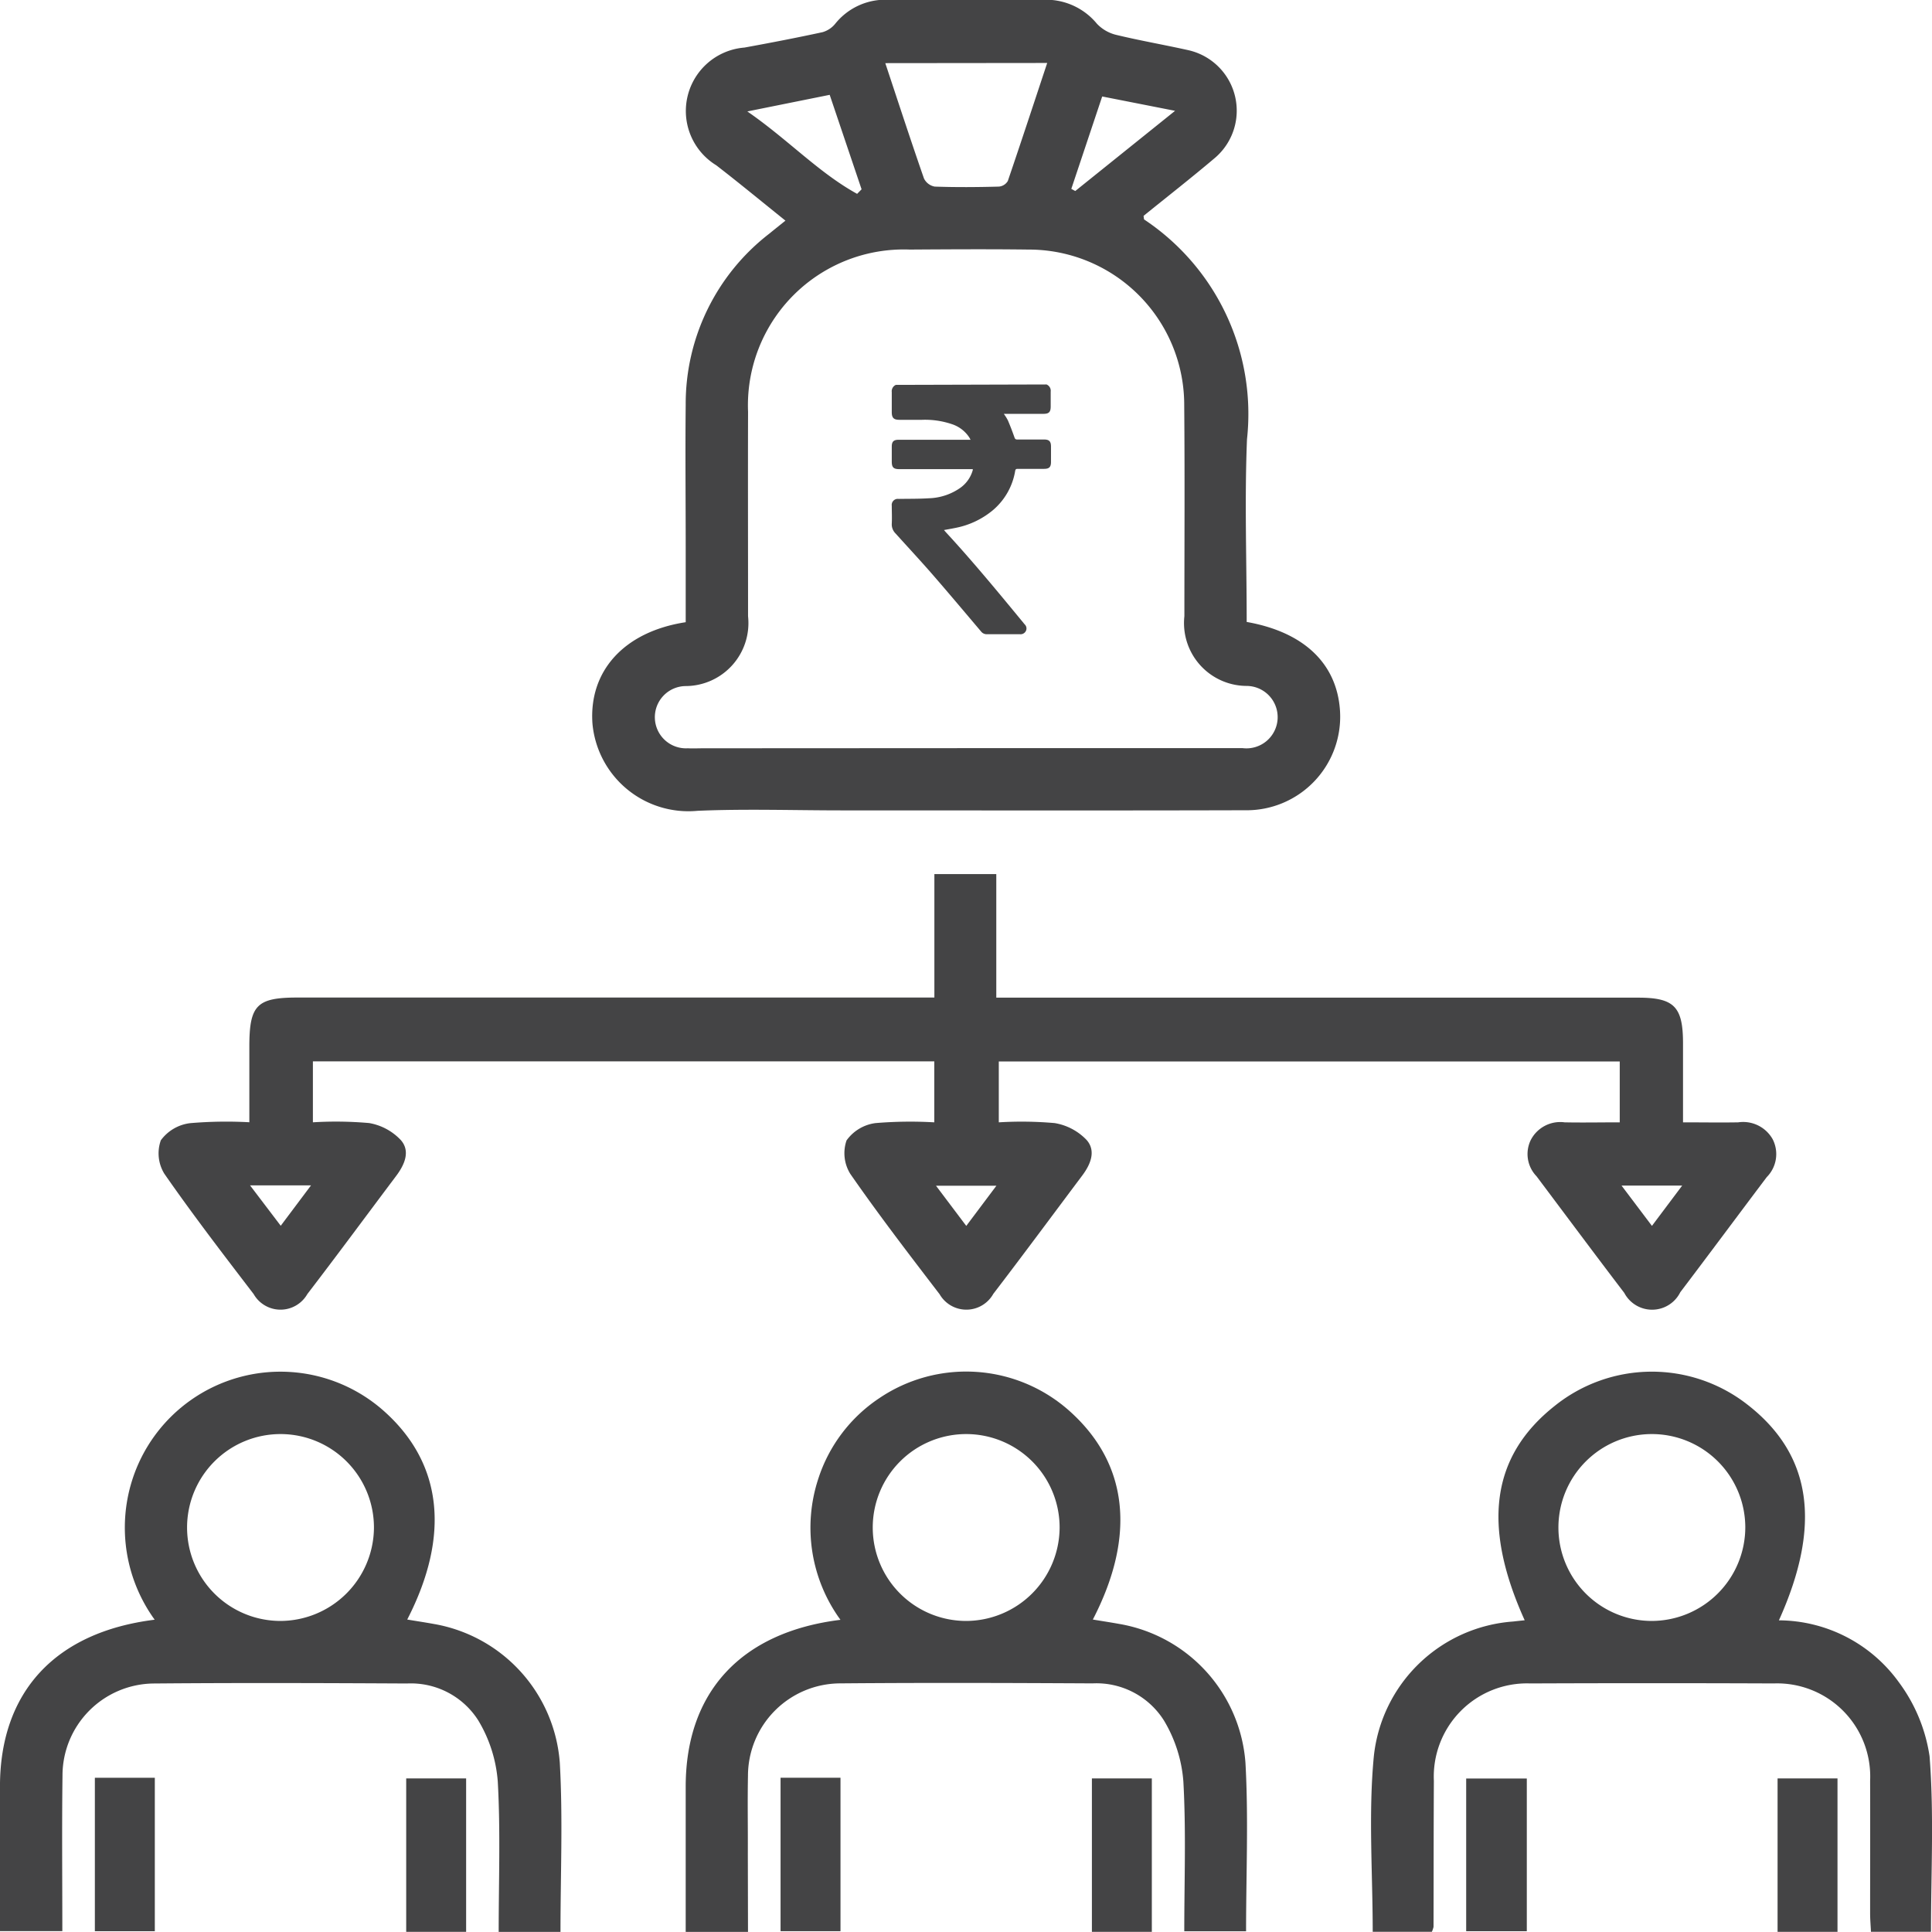 <?xml version="1.0" encoding="UTF-8"?> <svg xmlns="http://www.w3.org/2000/svg" width="69.247" height="69.243" viewBox="0 0 69.247 69.243"><g id="Group_12" data-name="Group 12" transform="translate(-966.633 -287.87)"><g id="Group_11" data-name="Group 11"><path id="Path_42" data-name="Path 42" d="M1004.142,301.65a.244.244,0,0,1,.15.258c0,.177,0,.355,0,.532,0,.2-.065.263-.261.263-.437,0-.874,0-1.311,0h-.108a1.784,1.784,0,0,1,.146.234c.085.2.162.4.235.608.019.054.038.078.1.078.321,0,.641,0,.962,0,.181,0,.247.067.248.247s0,.373,0,.559-.07.246-.25.246c-.315,0-.629,0-.944,0-.056,0-.079.014-.09.074a2.345,2.345,0,0,1-.79,1.4,2.972,2.972,0,0,1-1.34.64c-.136.029-.273.051-.422.079.027.03.048.056.071.081.982,1.064,1.9,2.181,2.822,3.3a.2.2,0,0,1,.045.232.212.212,0,0,1-.213.121c-.4,0-.792,0-1.188,0a.254.254,0,0,1-.209-.1c-.568-.67-1.133-1.344-1.71-2.008-.441-.508-.9-1-1.35-1.5a.457.457,0,0,1-.139-.349c.011-.215,0-.431,0-.646a.218.218,0,0,1,.247-.247c.361-.006.722,0,1.082-.023a2.065,2.065,0,0,0,1.135-.379,1.163,1.163,0,0,0,.43-.6.256.256,0,0,0,.011-.042.071.071,0,0,0-.005-.023h-2.627c-.21,0-.273-.062-.273-.269,0-.18,0-.361,0-.541s.07-.243.245-.243h2.579c-.023-.041-.038-.073-.057-.1a1.181,1.181,0,0,0-.593-.453,3.012,3.012,0,0,0-1.09-.162h-.813c-.2,0-.271-.071-.271-.274,0-.239,0-.478,0-.717a.252.252,0,0,1,.145-.261Z" fill="#444445"></path><path id="Path_43" data-name="Path 43" d="M1011.317,310.162c2.046.361,3.221,1.484,3.342,3.149a3.354,3.354,0,0,1-3.409,3.6c-4.816.014-9.632.005-14.448.005-1.722,0-3.446-.059-5.165.015a3.453,3.453,0,0,1-3.769-3.123c-.136-1.893,1.141-3.3,3.342-3.637v-2.7c0-1.7-.018-3.4,0-5.1a7.7,7.7,0,0,1,2.984-6.117c.176-.143.354-.285.591-.476-.857-.687-1.658-1.35-2.48-1.984a2.281,2.281,0,0,1,1.01-4.219c.937-.171,1.872-.351,2.8-.552a.908.908,0,0,0,.453-.3,2.3,2.3,0,0,1,1.828-.863q2.86,0,5.723,0a2.363,2.363,0,0,1,1.831.862,1.4,1.4,0,0,0,.675.394c.858.208,1.729.358,2.59.55a2.223,2.223,0,0,1,.963,3.864c-.846.717-1.721,1.4-2.558,2.078.016.089.012.122.025.131a8.371,8.371,0,0,1,3.683,7.875C1011.239,305.782,1011.317,307.949,1011.317,310.162Zm-10.053,4.523q4.955,0,9.911,0a1.119,1.119,0,1,0,.144-2.23,2.253,2.253,0,0,1-2.235-2.5c0-2.513.016-5.027-.006-7.54a5.569,5.569,0,0,0-5.582-5.6c-1.419-.018-2.839-.009-4.258,0a5.586,5.586,0,0,0-5.793,5.815c-.007,2.443,0,4.887,0,7.33a2.258,2.258,0,0,1-2.237,2.5,1.116,1.116,0,1,0,.078,2.23c.185.01.372,0,.558,0Zm-2.9-24.552c.469,1.412.914,2.777,1.386,4.133a.532.532,0,0,0,.386.292c.766.027,1.535.021,2.3,0a.413.413,0,0,0,.319-.2c.478-1.4.937-2.8,1.412-4.231Zm-4.945,1.731c1.463,1.011,2.55,2.19,3.935,2.954l.16-.163-1.143-3.386Zm11.612,2.776.142.076,3.577-2.874-2.612-.514Z" fill="#444445"></path><path id="Path_44" data-name="Path 44" d="M975.57,328.094v-2.709c0-1.49.266-1.761,1.728-1.761h22.825V319.2h2.219v4.428h.881q11.064,0,22.127,0c1.283,0,1.6.323,1.606,1.605,0,.926,0,1.853,0,2.864.692,0,1.335.011,1.978,0a1.213,1.213,0,0,1,1.236.607,1.17,1.17,0,0,1-.212,1.355c-1.036,1.374-2.061,2.757-3.1,4.127a1.127,1.127,0,0,1-2.007.025c-1.058-1.387-2.1-2.789-3.146-4.182a1.145,1.145,0,0,1-.208-1.294,1.187,1.187,0,0,1,1.216-.638c.646.013,1.292,0,1.975,0v-2.181h-22.256v2.181a13.515,13.515,0,0,1,2.005.027,2.043,2.043,0,0,1,1.142.605c.346.392.143.877-.158,1.277-1.061,1.414-2.111,2.836-3.186,4.239a1.107,1.107,0,0,1-1.925.012c-1.089-1.421-2.18-2.843-3.2-4.312a1.406,1.406,0,0,1-.135-1.2,1.515,1.515,0,0,1,1.039-.621,15.011,15.011,0,0,1,2.106-.027v-2.185H977.848v2.184a13.535,13.535,0,0,1,2.018.027,2.028,2.028,0,0,1,1.136.613c.345.395.133.878-.166,1.277-1.062,1.413-2.111,2.836-3.187,4.239a1.108,1.108,0,0,1-1.925,0c-1.088-1.422-2.18-2.843-3.2-4.312a1.393,1.393,0,0,1-.126-1.2,1.529,1.529,0,0,1,1.045-.613A15.178,15.178,0,0,1,975.57,328.094Zm.025,2.262,1.1,1.448,1.086-1.448Zm26.751.014h-2.164l1.084,1.439Zm22.406-.007,1.09,1.445,1.085-1.445Z" fill="#444445"></path><path id="Path_45" data-name="Path 45" d="M993.443,357.113H991.21v-1.1q0-2.058,0-4.117c.005-3.377,1.983-5.53,5.547-5.968a5.61,5.61,0,0,1-.8-5.04,5.5,5.5,0,0,1,2.185-2.9,5.56,5.56,0,0,1,6.841.47c2.082,1.872,2.376,4.454.82,7.46.32.053.629.1.935.155a5.459,5.459,0,0,1,4.535,4.982c.111,1.991.022,3.993.022,6.037h-2.215c0-1.8.067-3.582-.032-5.361a4.961,4.961,0,0,0-.7-2.2,2.86,2.86,0,0,0-2.555-1.325c-3.024-.016-6.048-.026-9.071,0a3.315,3.315,0,0,0-3.28,3.309c-.019.931,0,1.862-.005,2.792Zm11.169-14.481a3.349,3.349,0,1,0-3.329,3.336A3.363,3.363,0,0,0,1004.612,342.632Z" fill="#444445"></path><path id="Path_46" data-name="Path 46" d="M986.722,357.113h-2.215c0-1.814.067-3.6-.032-5.38a4.968,4.968,0,0,0-.7-2.2,2.86,2.86,0,0,0-2.555-1.323c-3.024-.016-6.048-.026-9.071,0a3.3,3.3,0,0,0-3.276,3.311c-.024,1.837-.006,3.673-.006,5.564h-2.235v-1.217q0-1.989,0-3.978c.005-3.376,1.978-5.523,5.545-5.966a5.627,5.627,0,0,1-.815-4.975,5.577,5.577,0,0,1,8.995-2.536c2.125,1.864,2.437,4.464.872,7.505.32.053.629.1.935.155a5.461,5.461,0,0,1,4.534,4.984C986.81,353.052,986.722,355.054,986.722,357.113Zm-6.686-14.464a3.349,3.349,0,1,0-3.346,3.319A3.364,3.364,0,0,0,980.036,342.649Z" fill="#444445"></path><path id="Path_47" data-name="Path 47" d="M1017.954,357.109h-2.12c0-2.121-.158-4.222.04-6.289a5.414,5.414,0,0,1,5-4.832c.132-.016.264-.029.407-.044-1.542-3.41-1.189-5.89,1.074-7.682a5.557,5.557,0,0,1,6.912-.046c2.3,1.787,2.674,4.3,1.126,7.73a5.338,5.338,0,0,1,4.3,2.22,5.88,5.88,0,0,1,1.1,2.654c.162,2.074.051,4.169.051,6.289h-2.152c-.01-.22-.03-.442-.03-.665,0-1.582.006-3.164,0-4.746a3.337,3.337,0,0,0-3.457-3.49q-4.36-.018-8.722,0a3.341,3.341,0,0,0-3.457,3.49c-.01,1.745-.007,3.49-.012,5.234A.83.83,0,0,1,1017.954,357.109Zm11.234-14.517a3.349,3.349,0,1,0-3.358,3.376A3.361,3.361,0,0,0,1029.188,342.592Z" fill="#444445"></path><path id="Path_48" data-name="Path 48" d="M970.033,351.589h2.149v5.5h-2.149Z" fill="#444445"></path><path id="Path_49" data-name="Path 49" d="M983.34,357.112h-2.148v-5.5h2.148Z" fill="#444445"></path><path id="Path_50" data-name="Path 50" d="M994.61,351.588h2.148v5.5H994.61Z" fill="#444445"></path><path id="Path_51" data-name="Path 51" d="M1007.917,357.112h-2.148v-5.5h2.148Z" fill="#444445"></path><path id="Path_52" data-name="Path 52" d="M1021.357,351.616v5.473h-2.173v-5.473Z" fill="#444445"></path><path id="Path_53" data-name="Path 53" d="M1032.493,357.112h-2.148v-5.5h2.148Z" fill="#444445"></path></g></g></svg> 